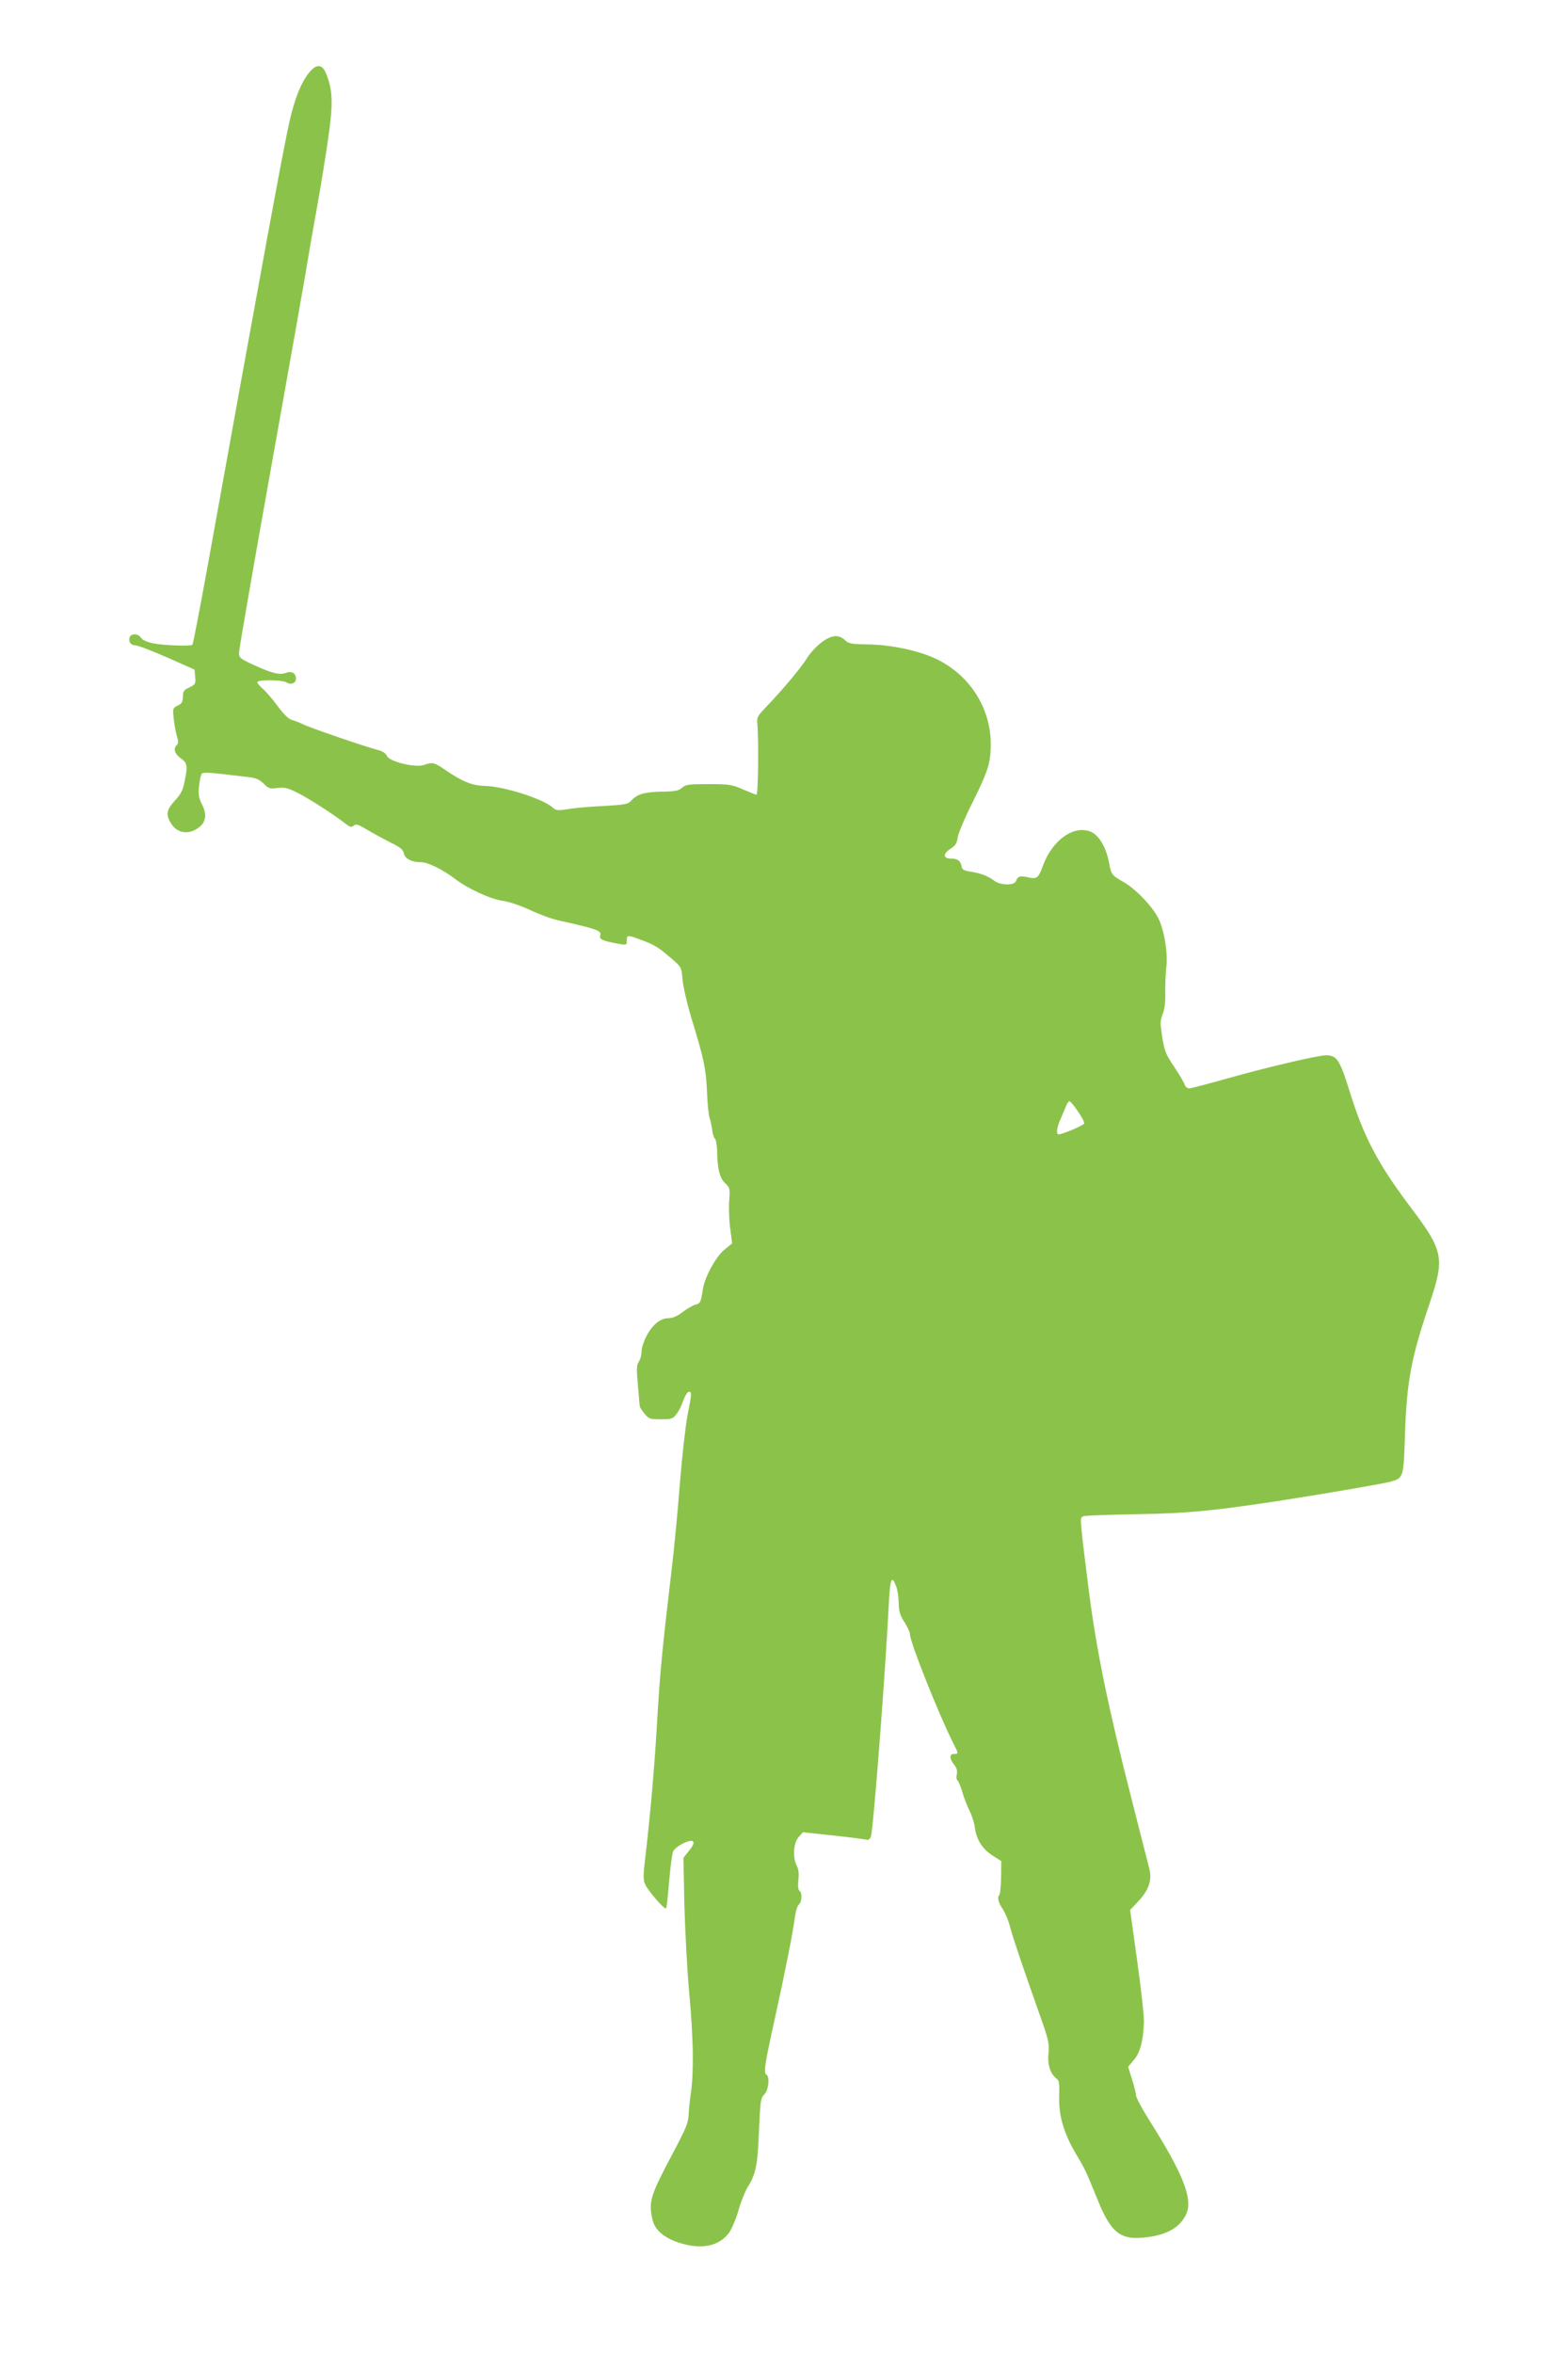<?xml version="1.0" standalone="no"?>
<!DOCTYPE svg PUBLIC "-//W3C//DTD SVG 20010904//EN"
 "http://www.w3.org/TR/2001/REC-SVG-20010904/DTD/svg10.dtd">
<svg version="1.0" xmlns="http://www.w3.org/2000/svg"
 width="853pt" height="1280pt" viewBox="0 0 853 1280"
 preserveAspectRatio="xMidYMid meet">
<g transform="translate(0,1280) scale(0.1,-0.1)"
fill="#8bc34a" stroke="none">
<path d="M1684 12408 c-44 -52 -81 -144 -109 -268 -34 -150 -140 -727 -449
-2438 -40 -221 -76 -405 -79 -409 -10 -9 -155 -4 -215 8 -33 7 -57 18 -65 30
-14 23 -52 25 -61 4 -9 -24 4 -45 30 -45 13 0 91 -30 173 -66 l149 -66 4 -40
c3 -37 1 -41 -32 -57 -30 -14 -35 -21 -35 -51 -1 -28 -6 -38 -29 -48 -26 -13
-27 -16 -21 -70 3 -32 11 -74 17 -95 9 -28 9 -40 0 -49 -20 -20 -13 -46 18
-70 39 -28 42 -40 26 -120 -11 -56 -20 -75 -54 -112 -47 -51 -51 -76 -22 -124
34 -56 99 -65 154 -21 37 29 42 70 15 123 -18 37 -21 55 -16 102 3 31 10 61
16 67 6 6 44 5 108 -3 54 -6 120 -14 147 -17 38 -4 57 -13 80 -35 27 -27 34
-30 75 -24 39 5 56 1 113 -28 63 -32 199 -120 260 -168 22 -17 30 -19 42 -9
13 11 25 7 73 -22 32 -19 89 -50 126 -69 54 -26 70 -39 74 -60 6 -29 43 -48
95 -48 36 0 117 -40 183 -90 70 -54 192 -110 261 -120 33 -4 98 -27 146 -49
48 -23 118 -49 155 -57 219 -49 237 -56 228 -84 -6 -20 16 -29 108 -45 35 -6
37 -4 37 20 0 30 4 31 77 3 71 -26 93 -39 164 -100 56 -48 56 -48 62 -115 3
-38 24 -129 46 -203 71 -232 81 -279 87 -405 2 -66 9 -131 14 -145 5 -14 11
-42 14 -63 2 -21 8 -43 15 -50 6 -6 11 -34 12 -62 1 -101 14 -153 43 -180 27
-25 28 -30 23 -93 -3 -37 -1 -105 5 -151 l11 -84 -43 -35 c-46 -38 -105 -147
-116 -212 -11 -73 -14 -80 -40 -86 -14 -4 -46 -22 -70 -40 -30 -23 -55 -34
-78 -34 -44 0 -89 -37 -121 -101 -14 -27 -25 -63 -25 -81 0 -19 -7 -43 -15
-55 -12 -17 -13 -38 -5 -124 5 -57 9 -109 10 -116 0 -6 12 -25 26 -42 24 -29
31 -31 89 -31 57 0 66 3 84 27 12 14 29 48 38 75 10 26 23 48 30 48 17 0 17
-7 -7 -129 -11 -57 -29 -221 -41 -365 -11 -144 -31 -355 -45 -471 -51 -430
-64 -566 -79 -825 -14 -246 -37 -509 -66 -756 -10 -81 -10 -108 0 -132 14 -34
106 -140 114 -132 4 3 11 69 17 145 7 77 16 150 21 163 11 28 94 71 109 56 7
-7 1 -23 -21 -50 l-31 -39 5 -255 c4 -140 15 -354 26 -475 23 -245 26 -432 10
-545 -6 -41 -12 -97 -13 -125 -2 -41 -16 -76 -82 -200 -128 -240 -137 -270
-114 -370 12 -54 66 -100 148 -125 119 -37 212 -18 267 54 15 20 38 74 52 122
13 47 36 104 50 127 45 71 55 121 62 308 7 162 9 177 29 197 23 23 31 95 12
107 -17 11 -11 51 46 309 56 256 97 460 109 553 4 29 13 57 21 64 17 14 19 65
3 75 -7 4 -9 24 -6 56 4 35 2 59 -8 79 -24 45 -19 123 9 156 l24 27 168 -18
c93 -10 175 -21 181 -23 7 -3 17 6 21 18 13 36 79 895 97 1262 7 143 16 164
41 96 7 -19 13 -59 13 -90 1 -43 7 -65 31 -102 17 -26 30 -56 30 -65 0 -43
155 -433 236 -594 29 -57 29 -58 4 -58 -26 0 -26 -25 0 -58 15 -18 19 -34 15
-53 -3 -15 -2 -30 4 -33 5 -4 17 -32 26 -63 9 -32 27 -78 40 -103 12 -25 26
-67 29 -95 9 -64 43 -115 99 -150 l44 -28 -1 -88 c-1 -48 -5 -91 -9 -95 -13
-14 -7 -41 18 -78 13 -20 31 -62 39 -94 16 -61 69 -218 160 -475 51 -143 55
-162 50 -215 -7 -61 10 -113 45 -139 13 -9 15 -28 13 -98 -3 -103 26 -200 91
-310 48 -80 53 -90 114 -240 78 -195 128 -233 278 -213 106 14 172 53 206 120
42 82 -12 221 -201 519 -38 61 -70 120 -70 132 0 11 -10 51 -22 88 l-21 67 30
36 c35 39 53 107 56 208 1 35 -16 186 -37 336 l-38 273 45 48 c56 60 75 114
60 174 -6 23 -51 202 -101 397 -123 483 -185 783 -227 1105 -19 149 -38 302
-41 342 -7 70 -6 72 17 77 13 3 141 7 284 10 267 4 407 17 763 71 229 35 566
93 614 105 73 20 74 22 81 251 10 296 33 421 134 719 84 250 77 285 -108 530
-173 230 -249 375 -324 615 -57 182 -71 205 -132 205 -44 0 -328 -67 -533
-125 -106 -30 -201 -55 -211 -55 -10 0 -21 9 -24 20 -4 12 -29 55 -57 97 -45
66 -53 86 -65 161 -12 76 -12 90 2 126 11 26 16 66 14 120 0 45 2 106 6 136 9
72 -9 190 -40 258 -30 66 -124 165 -192 204 -65 37 -68 40 -81 112 -16 80 -55
144 -98 162 -92 38 -209 -45 -260 -184 -25 -68 -33 -75 -81 -64 -44 10 -56 6
-66 -20 -9 -26 -86 -24 -119 2 -33 25 -72 40 -128 49 -34 5 -46 11 -48 26 -6
33 -22 45 -58 45 -45 0 -45 27 -1 55 25 16 33 29 37 60 3 22 40 110 83 195 83
167 96 211 97 309 1 196 -111 375 -291 464 -96 47 -242 79 -377 82 -89 1 -105
4 -125 23 -36 34 -77 28 -134 -17 -26 -21 -59 -57 -73 -81 -28 -47 -134 -174
-219 -262 -50 -52 -55 -61 -51 -95 8 -88 5 -388 -5 -386 -5 1 -39 15 -75 30
-59 26 -76 28 -186 28 -108 0 -124 -2 -144 -20 -18 -16 -37 -20 -108 -21 -96
-2 -135 -13 -167 -48 -19 -21 -33 -23 -151 -30 -72 -3 -159 -11 -194 -17 -56
-9 -65 -8 -84 9 -52 47 -266 115 -366 117 -72 2 -124 23 -219 88 -58 40 -69
43 -115 26 -47 -16 -187 18 -201 49 -6 15 -24 26 -50 33 -67 17 -368 120 -405
139 -19 9 -47 20 -62 24 -17 4 -44 30 -78 76 -28 38 -65 81 -81 94 -16 14 -29
29 -29 35 0 15 135 14 159 -1 24 -15 51 -4 51 20 0 31 -23 44 -55 32 -34 -13
-76 -2 -179 45 -68 32 -76 38 -76 63 0 16 74 444 165 953 91 508 179 1005 196
1104 16 99 45 266 64 370 19 105 46 271 60 369 28 193 26 264 -11 356 -21 51
-51 54 -90 8z m4180 -5653 c21 -30 36 -59 34 -66 -3 -10 -118 -59 -139 -59
-15 0 -10 37 10 82 10 24 24 55 30 71 6 15 14 27 19 27 5 0 26 -25 46 -55z"/>
</g>
</svg>
